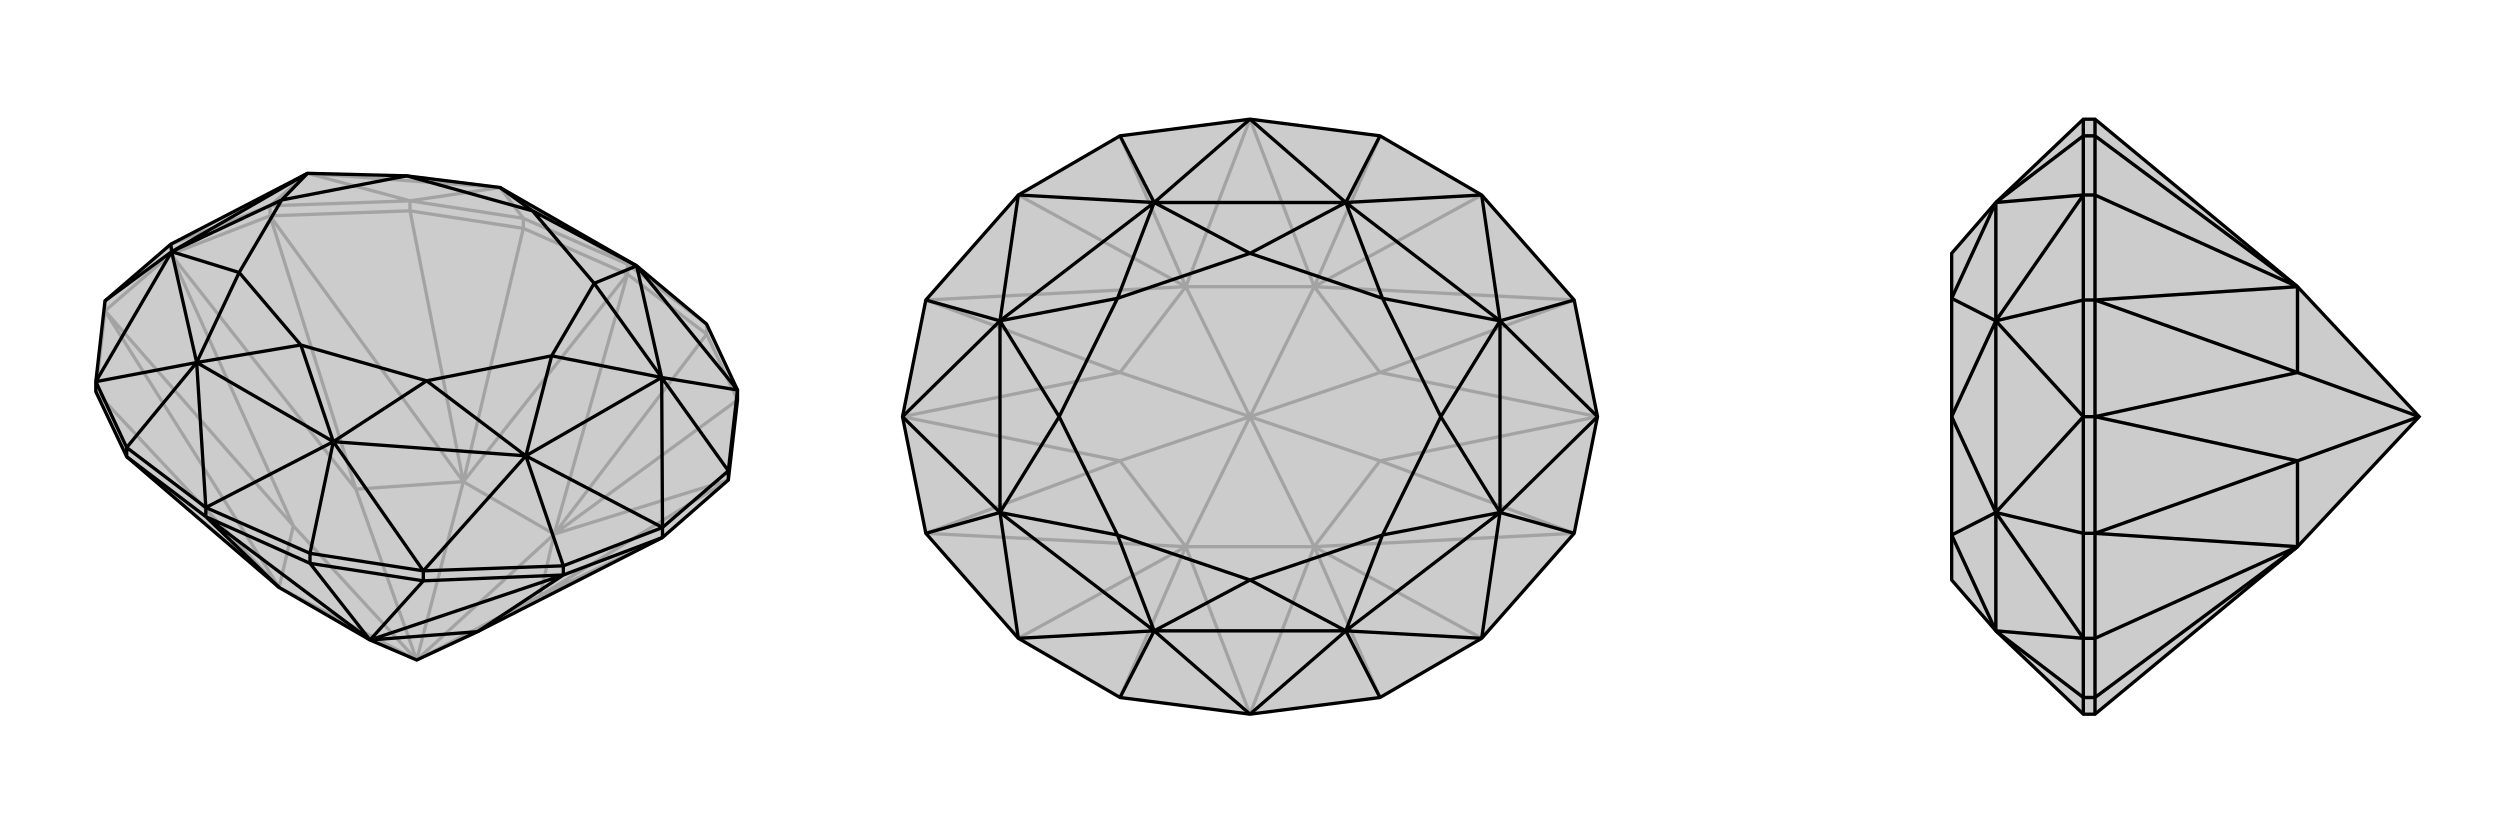 <svg xmlns="http://www.w3.org/2000/svg" viewBox="0 0 3000 1000">
    <g stroke="currentColor" stroke-width="4" fill="none" transform="translate(0 -37)">
        <path fill="currentColor" stroke="none" fill-opacity=".2" d="M764,356L848,426L885,505L885,517L874,613L795,682L573,795L500,829L444,805L335,742L152,585L115,507L115,495L126,398L205,330L369,245L488,248L600,262z" />
<path stroke-opacity=".2" d="M600,262L369,245M600,262L753,354M764,356L753,354M600,262L492,278M600,262L628,299M369,245L492,278M369,245L324,284M500,829L335,742M500,829L352,668M500,829L427,624M500,829L556,615M500,829L665,678M500,829L648,752M556,615L665,678M556,615L753,366M665,678L753,366M556,615L628,311M665,678L848,438M335,742L115,507M556,615L492,290M665,678L885,517M335,742L352,668M335,742L126,410M556,615L427,624M556,615L324,296M665,678L648,752M665,678L874,613M352,668L205,342M352,668L126,410M427,624L205,342M427,624L324,296M648,752L795,682M648,752L874,613M205,330L324,284M205,342L324,296M205,342L126,410M205,330L205,342M492,278L324,284M492,290L324,296M324,284L324,296M115,507L126,410M126,398L126,410M885,517L848,438M492,278L628,299M492,290L628,311M492,278L492,290M753,354L848,426M848,438L753,366M848,438L848,426M753,354L628,299M628,311L753,366M628,311L628,299M753,354L753,366" />
<path d="M764,356L848,426L885,505L885,517L874,613L795,682L573,795L500,829L444,805L335,742L152,585L115,507L115,495L126,398L205,330L369,245L488,248L600,262z" />
<path d="M236,472L400,567M236,472L206,339M400,567L631,584M764,356L794,490M369,245L206,339M631,584L794,490M236,472L247,646M400,567L247,646M236,472L115,495M236,472L152,574M400,567L508,722M400,567L372,701M764,356L885,505M206,339L115,495M631,584L508,722M794,490L885,505M206,339L205,330M206,339L126,398M631,584L795,670M631,584L676,716M794,490L795,670M794,490L874,602M600,262L639,290M236,472L361,451M236,472L287,364M400,567L361,451M400,567L512,494M764,356L639,290M764,356L713,377M369,245L338,277M206,339L287,364M206,339L338,277M631,584L512,494M631,584L662,464M794,490L713,377M794,490L662,464M639,290L488,248M361,451L287,364M361,451L512,494M639,290L713,377M488,248L338,277M287,364L338,277M512,494L662,464M713,377L662,464M335,742L247,657M444,805L247,657M444,805L372,713M444,805L508,734M444,805L573,795M444,805L676,727M573,795L676,727M795,670L676,716M795,682L676,727M795,670L874,602M795,670L795,682M508,722L676,716M508,734L676,727M676,716L676,727M885,505L874,602M874,602L874,613M508,722L372,701M508,734L372,713M508,722L508,734M115,495L152,574M247,646L372,701M372,713L247,657M372,713L372,701M247,646L152,574M152,585L247,657M152,585L152,574M247,646L247,657" />
    </g>
    <g stroke="currentColor" stroke-width="4" fill="none" transform="translate(1000 0)">
        <path fill="currentColor" stroke="none" fill-opacity=".2" d="M889,640L778,766L656,837L500,857L344,837L222,766L111,640L83,500L111,360L222,234L344,163L500,143L656,163L778,234L889,360L917,500z" />
<path stroke-opacity=".2" d="M500,500L423,656M500,500L344,553M500,500L344,447M500,500L423,344M500,500L577,344M500,500L656,447M500,500L577,656M500,500L656,553M423,656L577,656M423,344L577,344M423,656L500,857M423,344L500,143M577,344L500,143M577,656L500,857M423,656L344,837M423,344L344,163M577,344L656,163M577,656L656,837M423,656L222,766M423,344L222,234M577,344L778,234M577,656L778,766M423,656L344,553M423,656L111,640M423,344L344,447M423,344L111,360M577,344L656,447M577,344L889,360M577,656L656,553M577,656L889,640M344,553L83,500M344,553L111,640M344,447L83,500M344,447L111,360M656,447L917,500M656,447L889,360M656,553L917,500M656,553L889,640" />
<path d="M889,640L778,766L656,837L500,857L344,837L222,766L111,640L83,500L111,360L222,234L344,163L500,143L656,163L778,234L889,360L917,500z" />
<path d="M385,243L615,243M385,757L615,757M385,243L200,385M385,757L200,615M615,757L800,615M615,243L800,385M200,385L200,615M800,615L800,385M385,243L500,143M385,757L500,857M615,757L500,857M615,243L500,143M385,243L222,234M385,243L344,163M385,757L222,766M385,757L344,837M615,757L778,766M615,757L656,837M615,243L778,234M615,243L656,163M200,385L222,234M200,615L222,766M800,615L778,766M800,385L778,234M200,385L83,500M200,385L111,360M200,615L83,500M200,615L111,640M800,615L917,500M800,615L889,640M800,385L917,500M800,385L889,360M385,243L500,304M385,243L341,358M385,757L500,696M385,757L341,642M615,757L500,696M615,757L659,642M615,243L500,304M615,243L659,358M200,385L341,358M200,385L271,500M200,615L341,642M200,615L271,500M800,615L659,642M800,615L729,500M800,385L659,358M800,385L729,500M500,304L341,358M500,696L341,642M500,696L659,642M500,304L659,358M341,358L271,500M341,642L271,500M659,642L729,500M659,358L729,500" />
    </g>
    <g stroke="currentColor" stroke-width="4" fill="none" transform="translate(2000 0)">
        <path fill="currentColor" stroke="none" fill-opacity=".2" d="M342,696L342,642L342,500L342,358L342,304L395,243L500,143L514,143L757,344L903,500L757,656L514,857L500,857L395,757z" />
<path stroke-opacity=".2" d="M395,243L395,385M395,757L395,615M395,385L395,615M395,243L500,234M395,243L500,163M395,757L500,766M395,757L500,837M395,385L500,234M395,615L500,766M395,385L500,500M395,385L500,360M395,615L500,500M395,615L500,640M395,243L342,358M395,757L342,642M395,385L342,358M395,385L342,500M395,615L342,642M395,615L342,500M903,500L757,553M903,500L757,447M757,656L514,837M757,344L514,163M757,656L514,766M757,344L514,234M757,656L757,553M757,656L514,640M757,344L757,447M757,344L514,360M757,553L514,500M757,553L514,640M757,447L514,500M757,447L514,360M500,500L500,360M514,500L514,360M500,500L500,640M514,500L514,640M500,500L514,500M500,234L500,360M514,234L514,360M500,360L514,360M500,766L500,640M514,766L514,640M500,640L514,640M500,234L500,163M514,234L514,163M500,234L514,234M500,766L500,837M514,766L514,837M500,766L514,766M500,143L500,163M514,163L514,143M514,163L500,163M500,857L500,837M514,837L514,857M514,837L500,837" />
<path d="M342,696L342,642L342,500L342,358L342,304L395,243L500,143L514,143L757,344L903,500L757,656L514,857L500,857L395,757z" />
<path d="M395,757L395,615M395,243L395,385M395,615L395,385M395,757L500,766M395,757L500,837M395,243L500,234M395,243L500,163M395,615L500,766M395,385L500,234M395,615L500,500M395,615L500,640M395,385L500,500M395,385L500,360M395,757L342,642M395,243L342,358M395,615L342,642M395,615L342,500M395,385L342,358M395,385L342,500M903,500L757,447M903,500L757,553M757,344L514,163M757,656L514,837M757,344L514,234M757,656L514,766M757,344L757,447M757,344L514,360M757,656L757,553M757,656L514,640M757,447L514,500M757,447L514,360M757,553L514,500M757,553L514,640M500,500L500,640M514,500L514,640M500,500L500,360M514,500L514,360M500,500L514,500M500,766L500,640M514,766L514,640M500,640L514,640M500,234L500,360M514,234L514,360M500,360L514,360M500,766L500,837M514,766L514,837M500,766L514,766M500,234L500,163M514,234L514,163M500,234L514,234M500,857L500,837M514,837L514,857M514,837L500,837M500,143L500,163M514,163L514,143M514,163L500,163" />
    </g>
</svg>